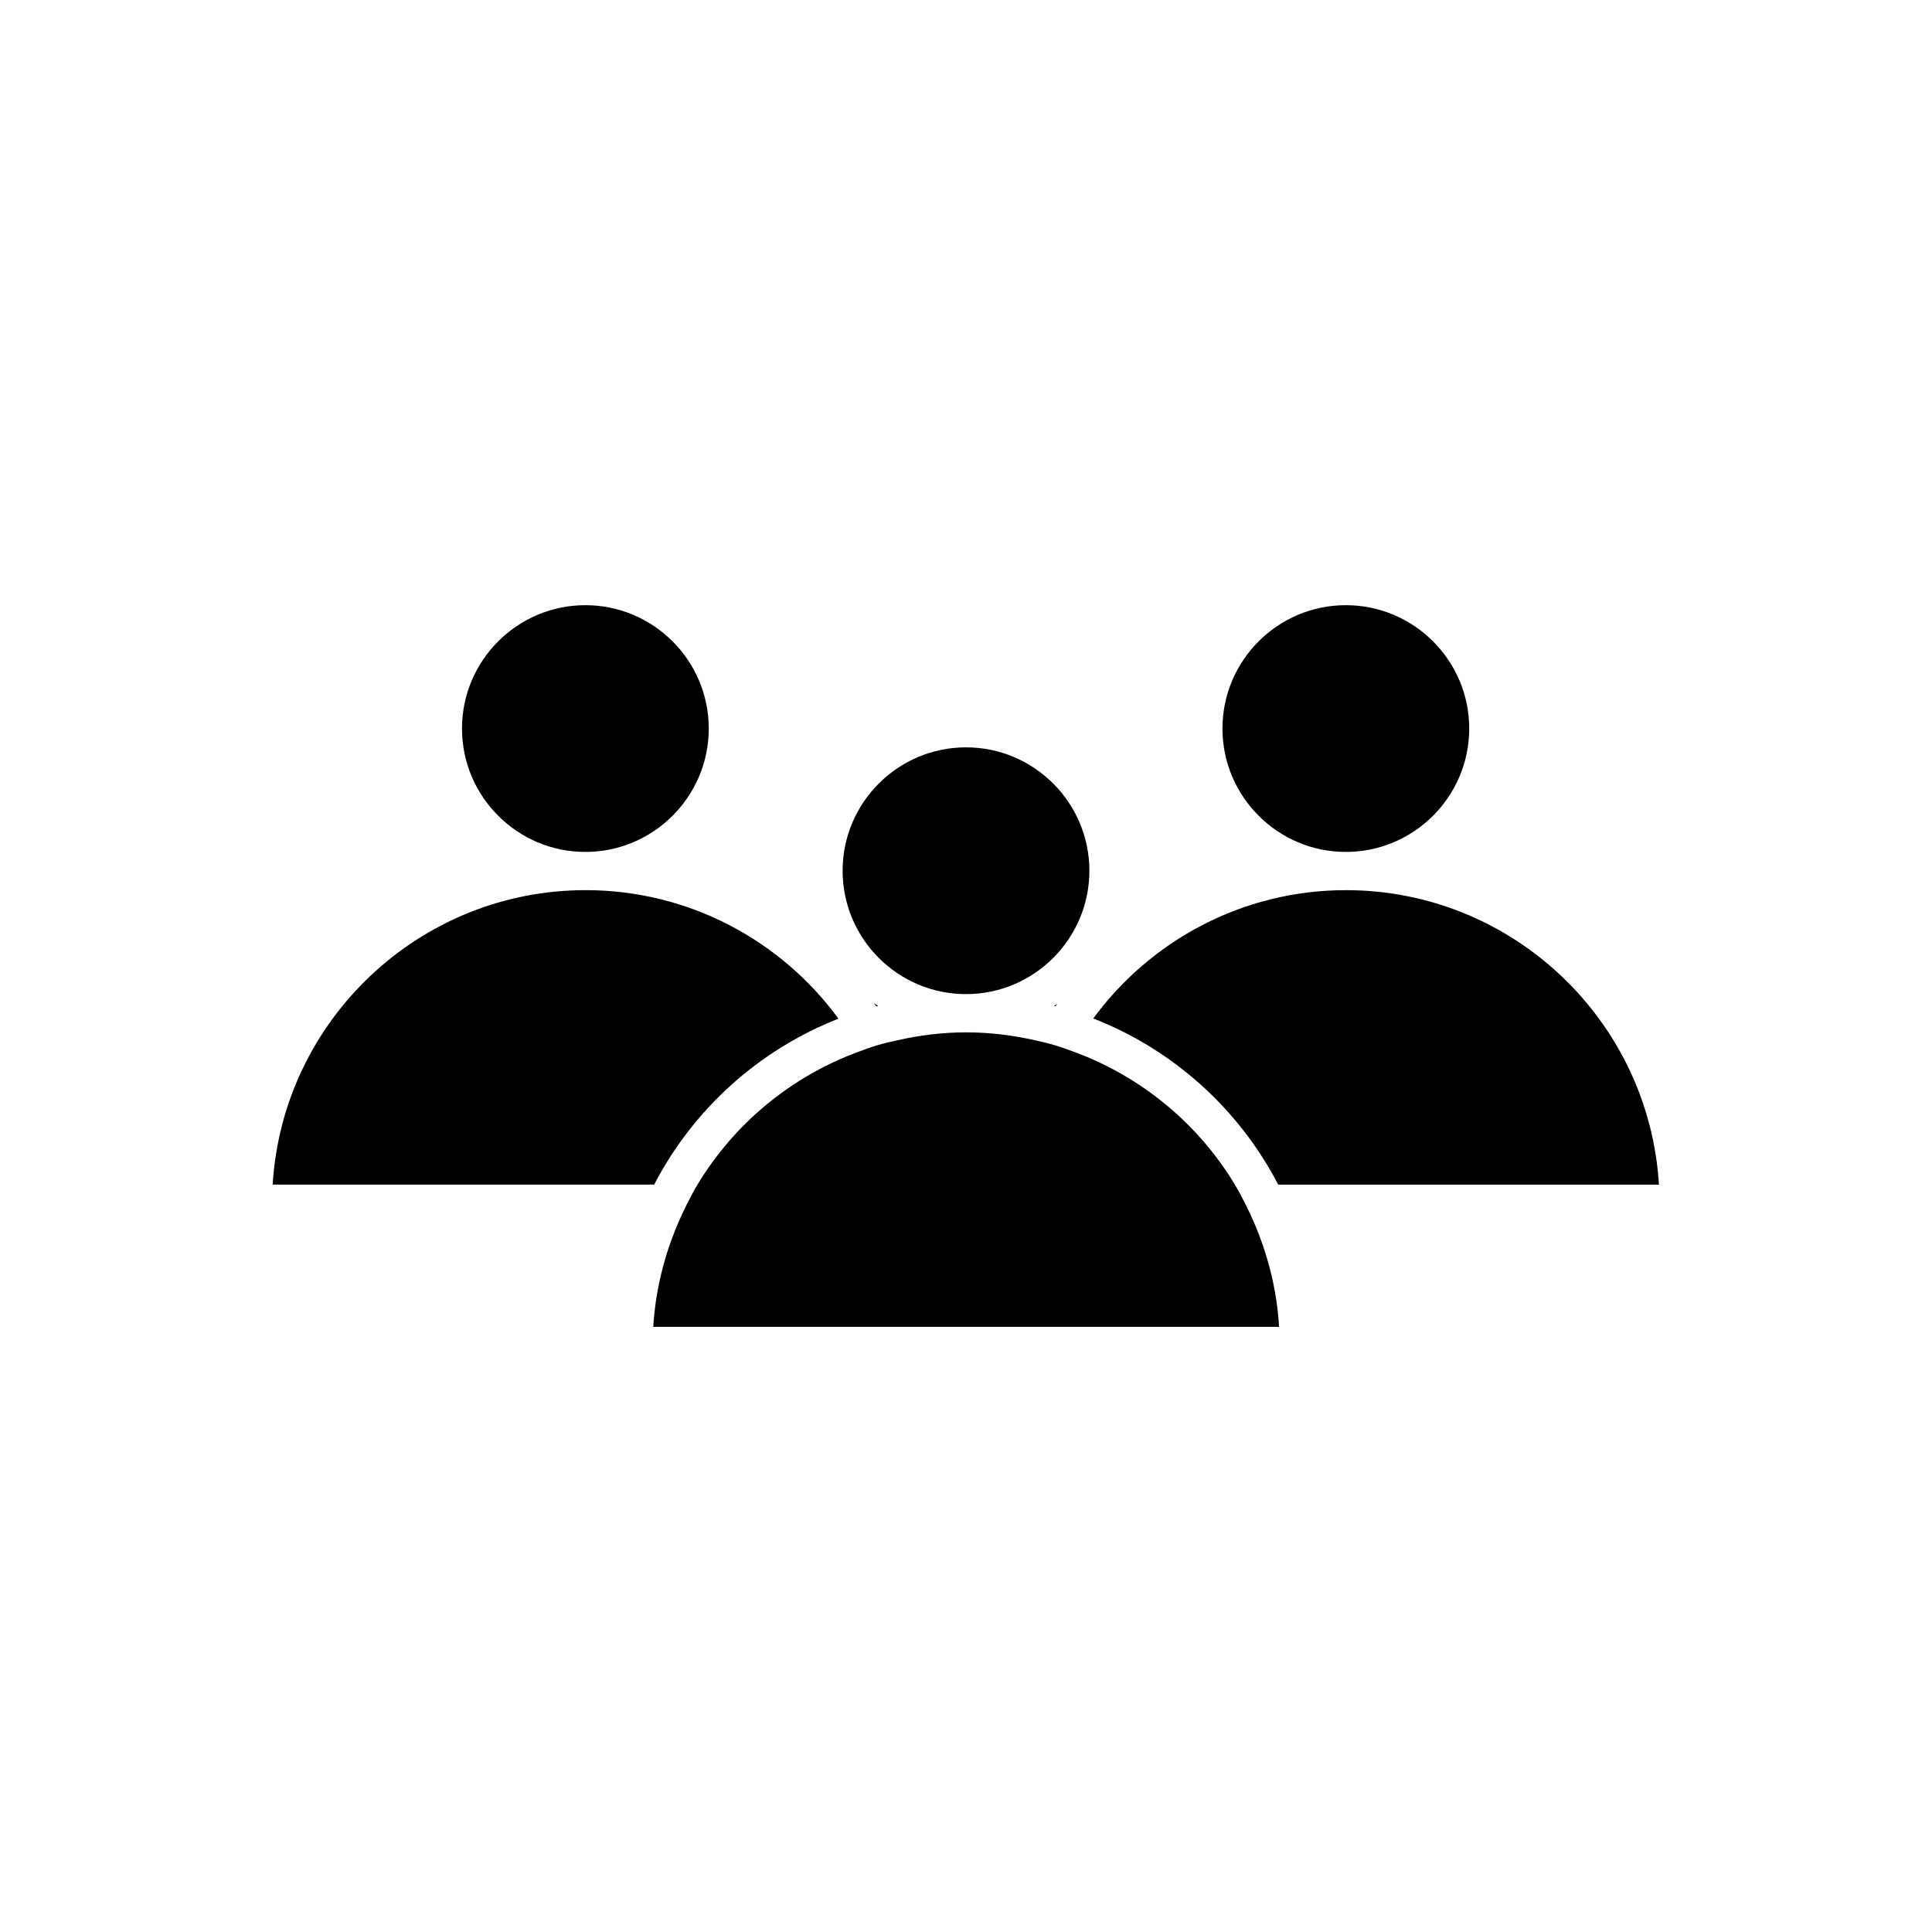<?xml version="1.0" encoding="UTF-8"?>
<!-- Uploaded to: SVG Repo, www.svgrepo.com, Generator: SVG Repo Mixer Tools -->
<svg fill="#000000" width="800px" height="800px" version="1.1" viewBox="144 144 512 512" xmlns="http://www.w3.org/2000/svg">
 <g>
  <path d="m299.13 369.77c18.031 0 32.699-14.668 32.699-32.695 0-18.031-14.668-32.695-32.699-32.695-18.027 0-32.695 14.668-32.695 32.695 0.004 18.027 14.668 32.695 32.695 32.695z"/>
  <path d="m375.59 409.83c0.207 0.297 0.449 0.574 0.652 0.875 0.156-0.043 0.312-0.078 0.465-0.121-0.375-0.246-0.746-0.496-1.117-0.754z"/>
  <path d="m423.32 410.57c0.121 0.031 0.246 0.062 0.367 0.094 0.156-0.227 0.336-0.434 0.492-0.656-0.281 0.195-0.574 0.375-0.859 0.562z"/>
  <path d="m400 407.45c18.031 0 32.699-14.668 32.699-32.695-0.004-18.031-14.668-32.699-32.699-32.699s-32.699 14.668-32.699 32.695c0 18.031 14.664 32.699 32.699 32.699z"/>
  <path d="m500.66 369.77c18.031 0 32.699-14.668 32.699-32.695 0-18.031-14.668-32.695-32.699-32.695-18.027 0-32.695 14.668-32.695 32.695 0.004 18.027 14.668 32.695 32.695 32.695z"/>
  <path d="m482.74 457.94h100.89c-2.613-43.473-38.805-78.039-82.922-78.039-27.465 0-51.848 13.402-66.984 34.004 21.191 8.258 38.621 24.008 49.012 44.035z"/>
  <path d="m328.84 457.94c-0.984 1.633-1.859 3.336-2.731 5.039-0.844 1.648-1.621 3.328-2.356 5.039-3.684 8.574-6.043 17.844-6.629 27.605h165.85c-0.586-9.762-2.945-19.031-6.629-27.605-0.734-1.711-1.512-3.391-2.356-5.039-0.871-1.703-1.75-3.406-2.734-5.039-9.777-16.238-24.977-28.805-43.047-35.348-1.633-0.59-3.266-1.191-4.945-1.68-1.629-0.477-3.297-0.855-4.969-1.23-5.883-1.324-11.973-2.098-18.254-2.098-6.344 0-12.492 0.789-18.43 2.144-1.668 0.379-3.336 0.754-4.965 1.23-1.68 0.492-3.305 1.102-4.938 1.695-17.984 6.555-33.117 19.098-42.867 35.285z"/>
  <path d="m366.21 413.96c-15.129-20.633-39.535-34.062-67.023-34.062-44.117 0-80.312 34.566-82.926 78.039h101.1c10.363-19.977 27.73-35.703 48.848-43.977z"/>
 </g>
</svg>